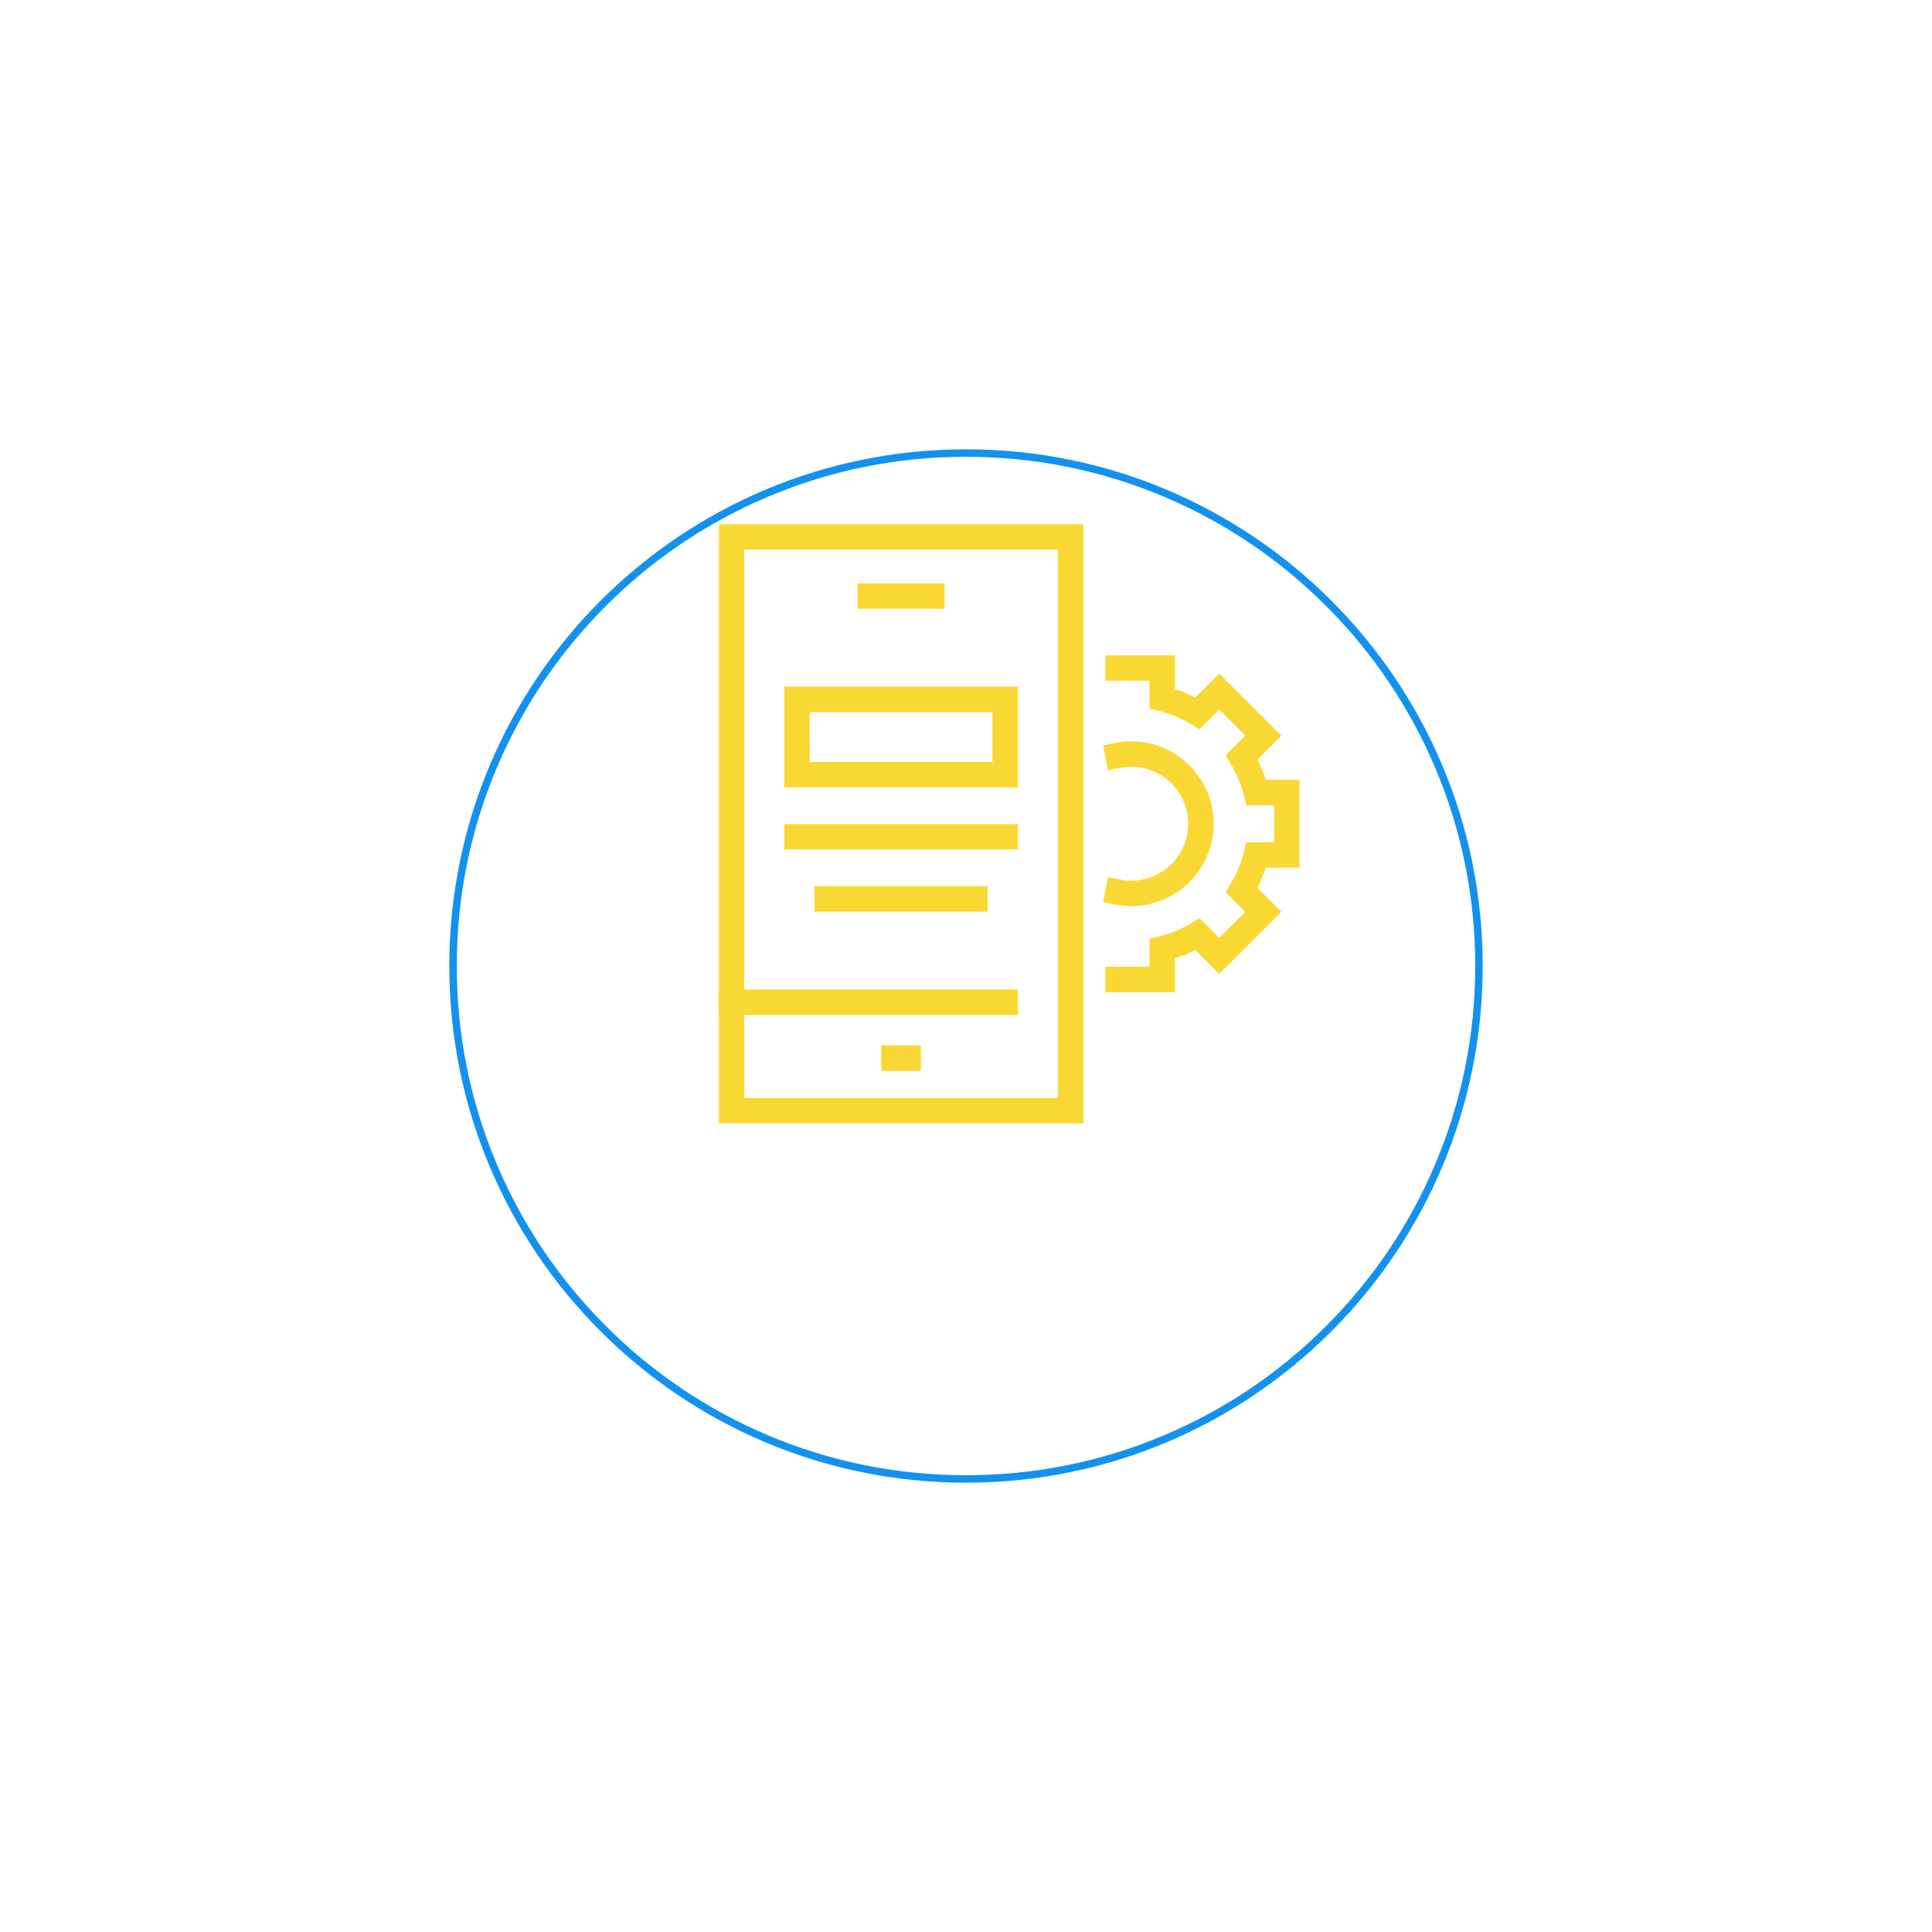 <?xml version="1.0" encoding="UTF-8"?> <svg xmlns="http://www.w3.org/2000/svg" xmlns:xlink="http://www.w3.org/1999/xlink" width="129" height="129" viewBox="0 0 129 129"><defs><filter id="a" x="0" y="0" width="129" height="129"><feOffset dy="10"></feOffset><feGaussianBlur stdDeviation="10" result="b"></feGaussianBlur><feFlood flood-opacity="0.031"></feFlood><feComposite operator="in" in2="b"></feComposite><feComposite in="SourceGraphic"></feComposite></filter><clipPath id="c"><rect width="38.77" height="40" fill="none" stroke="#fad833" stroke-width="1.7"></rect></clipPath></defs><g transform="translate(-618 -1092)"><g transform="matrix(1, 0, 0, 1, 618, 1092)" filter="url(#a)"><g transform="translate(30 20)" fill="#fff"><path d="M 34.5 68.75 C 29.876 68.75 25.391 67.844 21.168 66.059 C 17.09 64.334 13.427 61.864 10.282 58.718 C 7.136 55.573 4.666 51.91 2.941 47.832 C 1.156 43.609 0.25 39.124 0.25 34.5 C 0.25 29.876 1.156 25.391 2.941 21.168 C 4.666 17.09 7.136 13.427 10.282 10.282 C 13.427 7.136 17.09 4.666 21.168 2.941 C 25.391 1.156 29.876 0.25 34.5 0.25 C 39.124 0.25 43.609 1.156 47.832 2.941 C 51.91 4.666 55.573 7.136 58.718 10.282 C 61.864 13.427 64.334 17.09 66.059 21.168 C 67.844 25.391 68.75 29.876 68.75 34.5 C 68.75 39.124 67.844 43.609 66.059 47.832 C 64.334 51.91 61.864 55.573 58.718 58.718 C 55.573 61.864 51.91 64.334 47.832 66.059 C 43.609 67.844 39.124 68.75 34.5 68.75 Z" stroke="none"></path><path d="M 34.5 0.5 C 29.91 0.5 25.457 1.399 21.266 3.172 C 17.217 4.884 13.581 7.336 10.458 10.458 C 7.336 13.581 4.884 17.217 3.172 21.266 C 1.399 25.457 0.5 29.91 0.5 34.5 C 0.5 39.09 1.399 43.543 3.172 47.734 C 4.884 51.783 7.336 55.419 10.458 58.542 C 13.581 61.664 17.217 64.116 21.266 65.828 C 25.457 67.601 29.91 68.5 34.5 68.5 C 39.09 68.5 43.543 67.601 47.734 65.828 C 51.783 64.116 55.419 61.664 58.542 58.542 C 61.664 55.419 64.116 51.783 65.828 47.734 C 67.601 43.543 68.5 39.09 68.5 34.5 C 68.5 29.91 67.601 25.457 65.828 21.266 C 64.116 17.217 61.664 13.581 58.542 10.458 C 55.419 7.336 51.783 4.884 47.734 3.172 C 43.543 1.399 39.09 0.5 34.5 0.5 M 34.5 0 C 53.554 0 69 15.446 69 34.5 C 69 53.554 53.554 69 34.5 69 C 15.446 69 0 53.554 0 34.5 C 0 15.446 15.446 0 34.5 0 Z" stroke="none" fill="#1292ee"></path></g></g><g transform="translate(666 1127)"><g transform="translate(0 0)"><g clip-path="url(#c)"><rect width="22.639" height="38.309" transform="translate(0.845 0.846)" fill="none" stroke="#fad833" stroke-linecap="square" stroke-miterlimit="10" stroke-width="1.7"></rect><line x2="18.271" transform="translate(0.845 31.917)" fill="none" stroke="#fad833" stroke-linecap="square" stroke-miterlimit="10" stroke-width="1.7"></line></g></g><line x2="0.952" transform="translate(11.688 35.649)" fill="none" stroke="#fad833" stroke-linecap="square" stroke-miterlimit="10" stroke-width="1.7"></line><line x2="4.108" transform="translate(10.111 4.797)" fill="none" stroke="#fad833" stroke-linecap="square" stroke-miterlimit="10" stroke-width="1.7"></line><g transform="translate(0 0)"><g clip-path="url(#c)"><path d="M41.5,35.748h2.956V33.7a8.547,8.547,0,0,0,2.353-.975l1.448,1.448L51.2,31.231l-1.447-1.447a8.573,8.573,0,0,0,.974-2.353h2.047V23.268H50.726a8.573,8.573,0,0,0-.974-2.353L51.2,19.468l-2.943-2.943-1.448,1.448A8.566,8.566,0,0,0,44.456,17V14.951H41.5" transform="translate(-14.849 -5.349)" fill="none" stroke="#fad833" stroke-linecap="square" stroke-miterlimit="10" stroke-width="1.7"></path><path d="M41.5,23.986a4.651,4.651,0,1,1,0,9.132" transform="translate(-14.849 -8.551)" fill="none" stroke="#fad833" stroke-linecap="square" stroke-miterlimit="10" stroke-width="1.7"></path><rect width="13.902" height="5.032" transform="translate(5.213 11.694)" fill="none" stroke="#fad833" stroke-linecap="square" stroke-miterlimit="10" stroke-width="1.7"></rect><line x2="13.902" transform="translate(5.213 20.873)" fill="none" stroke="#fad833" stroke-linecap="square" stroke-miterlimit="10" stroke-width="1.7"></line><line x2="9.869" transform="translate(7.23 25.019)" fill="none" stroke="#fad833" stroke-linecap="square" stroke-miterlimit="10" stroke-width="1.7"></line></g></g></g></g></svg> 